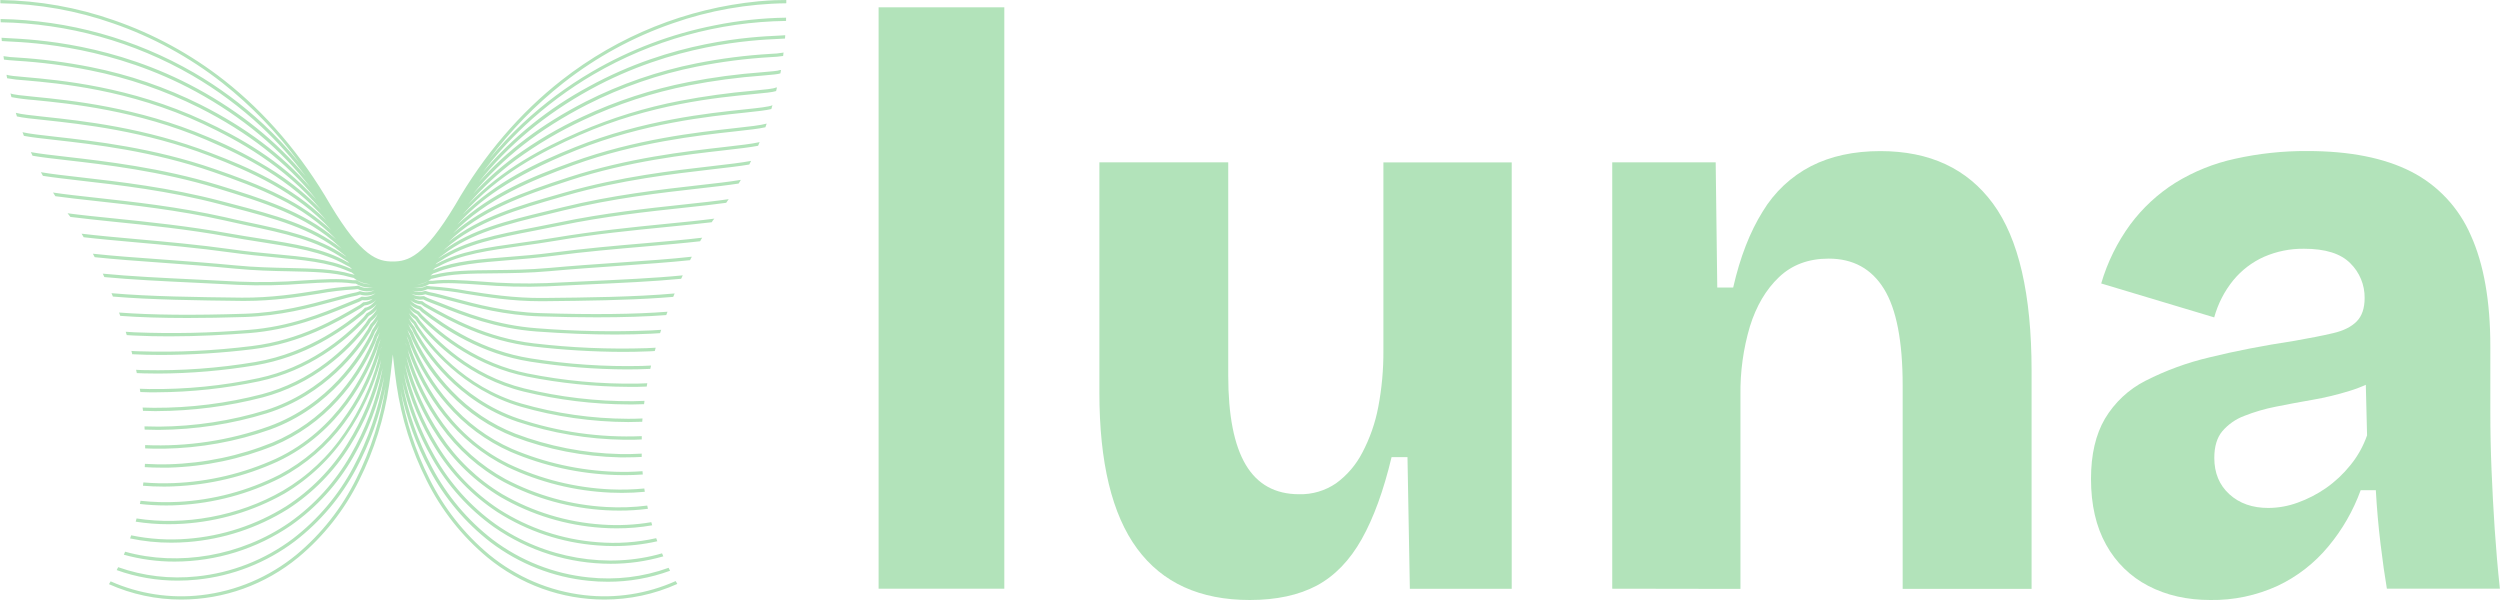 <svg width="150" height="36" viewBox="0 0 150 36" fill="none" xmlns="http://www.w3.org/2000/svg">
<g clip-path="url(#clip0_172_50)">
<path d="M42.892 1.519C40.3 2.027 37.809 2.967 35.521 4.302C34.023 5.177 32.625 6.218 31.354 7.406C30.645 8.073 29.978 8.785 29.358 9.538C30.637 7.826 32.132 6.291 33.804 4.973C35.783 3.423 37.999 2.215 40.366 1.398C42.558 0.628 44.858 0.222 47.178 0.197C47.178 0.131 47.178 0.065 47.178 0C46.815 0 46.239 0.01 45.51 0.078C41.21 0.495 37.114 2.137 33.694 4.814C31.195 6.771 29.047 9.286 27.315 12.294C25.437 15.422 24.471 15.688 23.569 15.69C22.668 15.691 21.702 15.422 19.826 12.295C18.089 9.291 15.942 6.775 13.447 4.816C11.45 3.253 9.213 2.035 6.825 1.211C4.635 0.444 2.338 0.036 0.021 0.001C0.021 0.066 0.021 0.132 0.021 0.197C2.323 0.23 4.604 0.636 6.78 1.4C9.146 2.216 11.364 3.424 13.342 4.974C15.091 6.354 16.646 7.969 17.965 9.775C17.298 8.951 16.576 8.175 15.803 7.452C14.532 6.268 13.135 5.232 11.637 4.363C8.097 2.316 4.106 1.208 0.033 1.141C0.033 1.205 0.033 1.272 0.04 1.338C4.078 1.403 8.034 2.502 11.542 4.532C13.027 5.395 14.412 6.422 15.672 7.596C16.647 8.509 17.541 9.507 18.344 10.578C16.578 8.465 14.435 6.736 11.844 5.323C6.856 2.606 2.079 2.368 0.505 2.29C0.339 2.281 0.188 2.274 0.092 2.265C0.092 2.332 0.098 2.398 0.109 2.464C0.196 2.464 0.319 2.477 0.495 2.486C2.054 2.563 6.798 2.801 11.748 5.496C14.536 7.015 16.801 8.907 18.632 11.25C16.897 9.265 14.764 7.654 12.045 6.286C9.952 5.24 7.732 4.479 5.443 4.025C3.977 3.733 2.494 3.541 1.003 3.449C0.737 3.44 0.472 3.413 0.21 3.369C0.22 3.438 0.228 3.513 0.238 3.576C0.373 3.6 0.601 3.616 0.989 3.645C2.472 3.736 3.947 3.928 5.405 4.22C7.677 4.671 9.881 5.426 11.959 6.464C14.913 7.959 17.169 9.722 18.971 11.957C16.787 9.564 14.276 8.196 12.251 7.252C7.796 5.174 3.561 4.807 1.525 4.627C0.958 4.578 0.512 4.54 0.41 4.483L0.394 4.515L0.428 4.696C0.785 4.76 1.146 4.802 1.508 4.821C3.532 4.998 7.745 5.365 12.17 7.428C14.315 8.435 17.009 9.906 19.268 12.59C18.441 11.732 17.52 10.973 16.523 10.326C15.232 9.501 13.871 8.794 12.456 8.213C8.252 6.42 4.235 6.021 2.078 5.808C1.337 5.735 0.795 5.682 0.629 5.604C0.646 5.679 0.666 5.748 0.685 5.828C1.139 5.913 1.598 5.971 2.059 6.004C4.207 6.215 8.206 6.611 12.383 8.393C14.743 9.4 17.419 10.758 19.575 13.21C17.48 11.15 14.927 10.046 12.662 9.183C8.711 7.655 4.931 7.249 2.672 7.008C1.861 6.92 1.244 6.854 0.948 6.768L1.016 6.986C1.356 7.064 1.911 7.13 2.652 7.202C4.901 7.444 8.666 7.848 12.594 9.36C15.004 10.29 17.735 11.476 19.878 13.804C18.979 12.988 17.974 12.302 16.89 11.765C15.566 11.091 14.12 10.572 12.869 10.139C9.183 8.862 5.653 8.465 3.32 8.203C2.449 8.105 1.76 8.028 1.351 7.933C1.378 8.006 1.406 8.077 1.434 8.151C1.86 8.236 2.488 8.307 3.298 8.397C5.623 8.659 9.138 9.055 12.806 10.325C14.052 10.756 15.491 11.271 16.804 11.94C18.048 12.551 19.184 13.367 20.166 14.355C18.198 12.668 15.705 11.91 13.079 11.101C9.668 10.06 6.275 9.672 4.038 9.414C3.118 9.308 2.364 9.222 1.851 9.127C1.884 9.2 1.918 9.27 1.952 9.344C2.469 9.437 3.175 9.518 4.017 9.614C6.252 9.87 9.63 10.259 13.022 11.294C15.773 12.136 18.371 12.93 20.35 14.784L20.473 14.896L20.49 14.912C18.709 13.492 16.488 12.91 13.925 12.238L13.283 12.069C10.174 11.247 7.093 10.896 4.843 10.64C3.902 10.533 3.074 10.438 2.454 10.332C2.493 10.405 2.534 10.476 2.575 10.551C3.172 10.647 3.932 10.733 4.822 10.838C7.066 11.093 10.139 11.442 13.235 12.262L13.877 12.431C16.471 13.111 18.71 13.698 20.479 15.155L20.61 15.258L20.731 15.355L20.771 15.398L20.719 15.362C19.118 14.236 17.111 13.81 14.788 13.317C14.363 13.227 13.931 13.134 13.488 13.029C10.71 12.408 7.967 12.107 5.763 11.865C4.771 11.756 3.889 11.66 3.181 11.552L3.322 11.772C3.993 11.868 4.808 11.957 5.739 12.059C7.939 12.301 10.676 12.602 13.444 13.22C13.886 13.318 14.323 13.412 14.745 13.508C17.049 13.997 19.038 14.42 20.605 15.522C20.651 15.553 20.697 15.584 20.747 15.612L20.853 15.684C20.887 15.719 20.921 15.752 20.955 15.784C20.916 15.763 20.875 15.743 20.836 15.72C19.431 14.91 17.675 14.636 15.641 14.318C15.015 14.22 14.366 14.119 13.695 13.997C11.286 13.566 8.923 13.318 6.838 13.105C5.794 13 4.853 12.904 4.054 12.796C4.11 12.869 4.166 12.942 4.224 13.016C4.981 13.114 5.858 13.203 6.818 13.304C8.9 13.515 11.259 13.755 13.661 14.193C14.336 14.315 14.985 14.417 15.612 14.515C17.627 14.83 19.366 15.1 20.741 15.894C20.788 15.921 20.836 15.944 20.883 15.969L20.977 16.017C21.028 16.064 21.077 16.107 21.125 16.149L21.084 16.134C21.039 16.117 20.995 16.101 20.953 16.083C19.742 15.549 18.237 15.408 16.495 15.247C15.67 15.171 14.815 15.09 13.902 14.959C11.918 14.68 9.901 14.5 8.123 14.341C6.951 14.236 5.845 14.136 4.894 14.021C4.937 14.091 4.979 14.165 5.022 14.234C5.926 14.341 6.969 14.434 8.106 14.536C9.881 14.695 11.894 14.876 13.875 15.152C14.792 15.281 15.65 15.361 16.478 15.44C18.203 15.599 19.692 15.737 20.872 16.26C20.92 16.281 20.97 16.298 21.013 16.316L21.093 16.344C21.157 16.398 21.22 16.445 21.283 16.488L21.192 16.468C21.147 16.459 21.103 16.451 21.06 16.439C20.047 16.137 18.792 16.111 17.352 16.08C16.378 16.06 15.274 16.037 14.102 15.921C12.621 15.778 11.14 15.67 9.708 15.566C8.198 15.457 6.78 15.355 5.572 15.223L5.682 15.431C6.866 15.558 8.234 15.657 9.694 15.762C11.125 15.865 12.607 15.972 14.088 16.117C15.267 16.232 16.376 16.261 17.348 16.277C18.779 16.307 20.015 16.333 21.005 16.626C21.054 16.641 21.104 16.652 21.154 16.661L21.219 16.674C21.508 16.904 21.861 17.035 22.228 17.048H22.248C21.956 17.068 21.667 16.989 21.424 16.823L21.405 16.812H21.381H21.298C21.255 16.815 21.212 16.815 21.169 16.812C20.357 16.694 19.368 16.756 18.224 16.825C16.921 16.927 15.612 16.951 14.306 16.897C13.463 16.851 12.605 16.809 11.772 16.77C9.758 16.674 7.803 16.58 6.166 16.419C6.198 16.487 6.23 16.563 6.262 16.625C7.879 16.78 9.794 16.872 11.762 16.966C12.594 17.005 13.453 17.046 14.295 17.092C15.609 17.148 16.925 17.124 18.237 17.02C19.371 16.951 20.349 16.891 21.142 17.006C21.193 17.012 21.244 17.015 21.296 17.015H21.346C21.588 17.167 21.865 17.25 22.149 17.256C22.226 17.256 22.304 17.249 22.38 17.235C22.096 17.32 21.792 17.291 21.529 17.153L21.504 17.141H21.477L21.402 17.153C21.36 17.161 21.318 17.166 21.276 17.169C20.544 17.208 19.815 17.295 19.094 17.427C17.838 17.626 16.273 17.873 14.507 17.859C11.855 17.827 9.001 17.794 6.689 17.591L6.774 17.794C9.079 17.991 11.889 18.024 14.506 18.055H14.714C16.415 18.055 17.911 17.817 19.124 17.623C19.836 17.491 20.556 17.405 21.279 17.366C21.331 17.363 21.383 17.357 21.434 17.347H21.474C21.784 17.5 22.14 17.523 22.466 17.413C22.338 17.48 22.198 17.52 22.054 17.532C21.91 17.543 21.765 17.524 21.629 17.478L21.599 17.468L21.569 17.478L21.502 17.502C21.461 17.518 21.419 17.531 21.376 17.541C20.962 17.622 20.488 17.753 19.938 17.902C18.544 18.282 16.811 18.757 14.706 18.824C11.599 18.925 9.086 18.9 7.142 18.752C7.168 18.818 7.192 18.886 7.216 18.952C8.366 19.038 9.705 19.08 11.243 19.08C12.304 19.08 13.461 19.06 14.713 19.02C16.839 18.951 18.585 18.475 19.987 18.091C20.533 17.947 21.005 17.813 21.413 17.734C21.466 17.722 21.518 17.706 21.569 17.686L21.6 17.674C21.909 17.772 22.243 17.745 22.533 17.599C22.302 17.77 22.014 17.842 21.731 17.8H21.698L21.668 17.816L21.609 17.85C21.569 17.876 21.527 17.898 21.484 17.915C21.259 18.003 21.005 18.108 20.736 18.219C19.318 18.803 17.385 19.604 14.911 19.794C12.635 19.981 10.35 20.029 8.068 19.938L7.542 19.906L7.606 20.107L8.058 20.133C8.754 20.168 9.46 20.182 10.154 20.182C11.943 20.182 13.658 20.084 14.926 19.988C17.43 19.795 19.461 18.955 20.809 18.406C21.077 18.295 21.329 18.191 21.553 18.105C21.606 18.083 21.658 18.056 21.706 18.026L21.733 18.01C21.947 18.041 22.165 18.011 22.363 17.924C22.213 18.053 22.026 18.127 21.83 18.135H21.797L21.772 18.155L21.718 18.198C21.679 18.233 21.638 18.264 21.595 18.292L21.473 18.363C20.177 19.128 18.008 20.409 15.116 20.762C12.876 21.044 10.618 21.149 8.363 21.078C8.2 21.078 8.041 21.064 7.884 21.055C7.901 21.121 7.919 21.188 7.936 21.254C8.503 21.284 9.089 21.298 9.68 21.298C11.504 21.292 13.327 21.178 15.138 20.956C18.071 20.599 20.262 19.305 21.57 18.532L21.691 18.46C21.744 18.428 21.794 18.391 21.841 18.349L21.865 18.329C22.132 18.306 22.382 18.189 22.574 18C22.361 18.236 22.17 18.413 21.925 18.462H21.895L21.874 18.485L21.827 18.535C21.789 18.579 21.748 18.62 21.704 18.657C20.94 19.279 18.617 21.166 15.318 21.721C13.117 22.093 10.887 22.256 8.656 22.207C8.49 22.207 8.326 22.196 8.166 22.187L8.208 22.386C8.354 22.392 8.501 22.398 8.651 22.403C8.926 22.412 9.205 22.414 9.49 22.414C11.453 22.407 13.413 22.239 15.351 21.914C16.724 21.676 18.049 21.213 19.274 20.542C20.175 20.048 21.029 19.47 21.826 18.816C21.876 18.771 21.924 18.723 21.967 18.672L21.991 18.644C22.228 18.575 22.439 18.439 22.601 18.25C22.456 18.477 22.257 18.663 22.021 18.79L21.997 18.8L21.982 18.821L21.94 18.877C21.902 18.932 21.861 18.985 21.816 19.034C20.568 20.352 18.463 22.055 15.521 22.688C13.36 23.151 11.156 23.37 8.948 23.342C8.758 23.342 8.571 23.332 8.388 23.325C8.4 23.39 8.411 23.456 8.421 23.522C8.592 23.522 8.767 23.535 8.944 23.538C9.098 23.538 9.253 23.538 9.409 23.538C11.476 23.529 13.537 23.307 15.561 22.875C18.553 22.232 20.689 20.503 21.956 19.165C22.007 19.11 22.054 19.051 22.098 18.99L22.123 18.956C22.323 18.854 22.498 18.706 22.634 18.525C22.505 18.756 22.332 18.959 22.125 19.122L22.106 19.134L22.095 19.152L22.059 19.211C22.022 19.278 21.981 19.342 21.936 19.404C21.255 20.298 20.457 21.093 19.563 21.767C18.417 22.641 17.114 23.28 15.728 23.65C13.609 24.201 11.43 24.476 9.243 24.468C9.011 24.468 8.781 24.461 8.557 24.453C8.566 24.519 8.573 24.584 8.58 24.65C8.797 24.658 9.018 24.663 9.242 24.666H9.41C11.558 24.657 13.696 24.38 15.776 23.84C17.187 23.463 18.512 22.813 19.678 21.924C20.586 21.239 21.396 20.431 22.088 19.523C22.139 19.454 22.181 19.379 22.23 19.313C22.237 19.299 22.245 19.286 22.252 19.273C22.414 19.151 22.554 19.003 22.666 18.833C22.553 19.062 22.406 19.272 22.231 19.457L22.22 19.469L22.211 19.484L22.181 19.545C22.144 19.624 22.103 19.701 22.058 19.775C21.383 20.867 19.437 23.515 15.938 24.615C13.862 25.251 11.707 25.582 9.539 25.598C9.242 25.598 8.951 25.592 8.668 25.582C8.668 25.646 8.676 25.713 8.679 25.777C8.934 25.787 9.195 25.793 9.461 25.793H9.539C11.727 25.778 13.9 25.444 15.994 24.802C19.556 23.689 21.537 20.989 22.223 19.88C22.272 19.798 22.313 19.715 22.354 19.633L22.376 19.588C22.5 19.462 22.608 19.32 22.697 19.166C22.601 19.388 22.48 19.599 22.339 19.794L22.33 19.804L22.3 19.874C22.262 19.965 22.224 20.06 22.179 20.146C21.561 21.346 19.736 24.276 16.142 25.579C13.758 26.432 11.234 26.814 8.709 26.705C8.709 26.771 8.709 26.837 8.709 26.904C8.981 26.917 9.257 26.922 9.541 26.922H9.833C12.006 26.886 14.159 26.497 16.211 25.772C19.869 24.444 21.725 21.456 22.354 20.244C22.402 20.15 22.444 20.053 22.482 19.956L22.502 19.91C22.591 19.792 22.67 19.666 22.738 19.533C22.659 19.741 22.564 19.942 22.455 20.135V20.143L22.434 20.204C22.395 20.31 22.357 20.419 22.312 20.521C21.773 21.751 21.039 22.882 20.137 23.869C19.087 25.032 17.797 25.948 16.36 26.55C14.375 27.354 12.266 27.796 10.13 27.856C9.64 27.87 9.161 27.856 8.696 27.831C8.696 27.898 8.689 27.964 8.685 28.029C9.004 28.049 9.329 28.059 9.661 28.059C9.819 28.059 9.976 28.059 10.135 28.059C12.294 27.997 14.426 27.55 16.432 26.738C17.896 26.124 19.209 25.191 20.279 24.005C21.195 23.003 21.942 21.854 22.489 20.605C22.537 20.497 22.577 20.383 22.615 20.274L22.629 20.232C22.689 20.133 22.742 20.031 22.791 19.926C22.727 20.112 22.654 20.295 22.571 20.473L22.554 20.526C22.517 20.648 22.479 20.776 22.434 20.895C21.912 22.306 20.295 25.777 16.564 27.521C14.626 28.404 12.539 28.902 10.417 28.986C9.812 29.011 9.206 28.997 8.602 28.946C8.594 29.012 8.587 29.078 8.578 29.145C8.972 29.178 9.377 29.195 9.793 29.195C10.001 29.195 10.211 29.195 10.424 29.182C12.572 29.097 14.684 28.593 16.645 27.698C20.441 25.924 22.084 22.399 22.615 20.965C22.662 20.839 22.7 20.709 22.738 20.583L22.748 20.552C22.781 20.484 22.811 20.415 22.839 20.345C22.791 20.504 22.74 20.66 22.685 20.806L22.676 20.834C22.639 20.977 22.601 21.121 22.557 21.265C22.098 22.706 21.404 24.059 20.503 25.267C19.512 26.61 18.236 27.71 16.77 28.486C14.879 29.448 12.812 30.002 10.7 30.111C9.944 30.152 9.185 30.13 8.432 30.047C8.421 30.11 8.408 30.174 8.395 30.239C8.908 30.298 9.424 30.327 9.94 30.327C10.193 30.327 10.449 30.327 10.707 30.307C12.847 30.196 14.94 29.635 16.855 28.66C18.346 27.871 19.645 26.752 20.653 25.386C21.568 24.16 22.272 22.787 22.737 21.324C22.784 21.18 22.822 21.036 22.86 20.884V20.871C22.872 20.844 22.882 20.816 22.892 20.789C22.86 20.907 22.828 21.023 22.792 21.137C22.758 21.29 22.72 21.461 22.675 21.626C22.253 23.172 21.579 24.636 20.68 25.956C19.716 27.385 18.449 28.577 16.971 29.444C14.309 30.982 11.036 31.555 8.194 31.107C8.177 31.171 8.16 31.236 8.142 31.301C8.791 31.403 9.448 31.454 10.105 31.453C10.397 31.453 10.692 31.444 10.991 31.424C13.123 31.288 15.199 30.67 17.066 29.615C18.566 28.725 19.851 27.504 20.823 26.042C21.735 24.704 22.419 23.22 22.846 21.652L22.867 21.574C22.842 21.704 22.815 21.836 22.784 21.967C22.396 23.618 21.741 25.193 20.845 26.626C19.906 28.141 18.647 29.425 17.159 30.384C15.367 31.501 13.338 32.167 11.242 32.328C10.114 32.419 8.978 32.349 7.87 32.119L7.806 32.306C8.616 32.477 9.441 32.563 10.268 32.561C10.594 32.561 10.924 32.548 11.26 32.523C13.388 32.36 15.447 31.683 17.266 30.55C18.777 29.575 20.056 28.271 21.009 26.733C21.906 25.3 22.564 23.727 22.957 22.078C22.941 22.163 22.925 22.249 22.909 22.334C22.554 24.09 21.918 25.776 21.025 27.322C20.111 28.92 18.863 30.295 17.369 31.35C14.454 33.373 10.707 33.996 7.507 33.102C7.482 33.162 7.457 33.222 7.43 33.283C8.423 33.56 9.449 33.699 10.479 33.696C12.975 33.693 15.412 32.932 17.478 31.511C18.996 30.44 20.264 29.045 21.192 27.423C22.055 25.927 22.682 24.303 23.047 22.61C23.047 22.64 23.036 22.672 23.032 22.702C22.709 24.565 22.092 26.362 21.203 28.024C20.311 29.704 19.074 31.17 17.575 32.322C15.887 33.592 13.892 34.374 11.802 34.585C10.21 34.754 8.601 34.565 7.09 34.031L7.001 34.206C8.176 34.628 9.415 34.841 10.662 34.838C11.049 34.838 11.435 34.819 11.82 34.779C13.946 34.565 15.974 33.77 17.69 32.477C19.212 31.309 20.468 29.822 21.375 28.118C22.203 26.572 22.797 24.91 23.14 23.185C22.846 25.112 22.253 26.979 21.382 28.717C20.512 30.48 19.285 32.036 17.783 33.286C16.147 34.628 14.168 35.469 12.078 35.709C10.224 35.924 8.348 35.638 6.638 34.881C6.605 34.938 6.573 34.995 6.539 35.051C7.905 35.661 9.382 35.976 10.874 35.974C13.435 35.973 15.917 35.078 17.904 33.438C19.427 32.172 20.67 30.594 21.553 28.808C22.451 27.017 23.058 25.09 23.348 23.102C23.415 22.671 23.466 22.209 23.515 21.766L23.57 21.267C23.59 21.433 23.609 21.6 23.627 21.766C23.677 22.209 23.728 22.665 23.794 23.102C24.085 25.09 24.691 27.017 25.589 28.808C26.472 30.594 27.715 32.171 29.237 33.438C31.224 35.078 33.707 35.973 36.268 35.974C37.774 35.975 39.263 35.656 40.639 35.036L40.54 34.865C38.82 35.634 36.93 35.925 35.063 35.709C32.973 35.468 30.995 34.628 29.359 33.286C27.857 32.036 26.63 30.48 25.76 28.717C24.93 27.062 24.352 25.289 24.047 23.457C24.395 25.099 24.971 26.681 25.759 28.158C26.661 29.868 27.916 31.361 29.437 32.535C31.149 33.831 33.177 34.631 35.303 34.846C35.689 34.886 36.077 34.906 36.465 34.905C37.74 34.909 39.005 34.685 40.204 34.245C40.174 34.186 40.145 34.127 40.116 34.068C38.581 34.623 36.943 34.82 35.322 34.644C33.231 34.432 31.236 33.647 29.552 32.371C28.053 31.213 26.818 29.741 25.929 28.056C25.075 26.453 24.472 24.726 24.14 22.935C24.509 24.539 25.111 26.078 25.926 27.502C26.851 29.134 28.117 30.541 29.636 31.623C31.698 33.057 34.139 33.825 36.639 33.827C37.708 33.83 38.772 33.68 39.799 33.381L39.722 33.2C36.489 34.146 32.687 33.526 29.746 31.462C28.251 30.396 27.003 29.01 26.092 27.403C25.201 25.843 24.568 24.146 24.217 22.378C24.61 23.96 25.244 25.47 26.096 26.853C27.046 28.407 28.323 29.728 29.835 30.721C31.642 31.875 33.7 32.562 35.828 32.723C36.166 32.749 36.502 32.764 36.833 32.764C37.71 32.767 38.584 32.671 39.439 32.476C39.416 32.414 39.393 32.352 39.372 32.29C38.214 32.549 37.024 32.63 35.843 32.531C33.746 32.372 31.719 31.695 29.939 30.559C28.45 29.581 27.194 28.281 26.261 26.751C25.364 25.298 24.712 23.704 24.332 22.033C24.32 21.979 24.308 21.922 24.296 21.868C24.717 23.414 25.383 24.88 26.269 26.209C27.243 27.683 28.53 28.917 30.035 29.821C31.891 30.894 33.962 31.526 36.093 31.669C36.4 31.691 36.704 31.701 37.005 31.701C37.718 31.702 38.429 31.642 39.131 31.519C39.114 31.456 39.096 31.393 39.079 31.33C38.098 31.497 37.102 31.545 36.111 31.473C34.009 31.333 31.966 30.71 30.136 29.651C28.656 28.762 27.391 27.548 26.434 26.098C25.534 24.751 24.863 23.26 24.449 21.688C24.424 21.592 24.401 21.495 24.378 21.4C24.831 22.895 25.529 24.302 26.444 25.562C27.443 26.955 28.738 28.102 30.234 28.919C32.134 29.918 34.223 30.496 36.36 30.615C36.63 30.629 36.898 30.636 37.164 30.636C37.736 30.638 38.308 30.601 38.876 30.527C38.862 30.462 38.848 30.399 38.835 30.334C38.017 30.439 37.192 30.468 36.37 30.419C34.261 30.302 32.2 29.731 30.325 28.745C28.855 27.942 27.581 26.814 26.598 25.445C25.698 24.203 25.01 22.816 24.563 21.343C24.521 21.208 24.486 21.067 24.452 20.929C24.466 20.973 24.48 21.018 24.496 21.062C24.987 22.458 25.706 23.76 26.622 24.914C27.65 26.224 28.953 27.283 30.436 28.014C32.38 28.939 34.486 29.464 36.631 29.558C36.862 29.567 37.089 29.573 37.314 29.573C37.785 29.573 38.244 29.55 38.689 29.507C38.678 29.441 38.669 29.375 38.659 29.309C37.988 29.374 37.313 29.392 36.639 29.362C34.52 29.268 32.441 28.751 30.52 27.839C26.771 26.012 25.188 22.446 24.68 20.998C24.636 20.87 24.598 20.736 24.561 20.605L24.551 20.573V20.56C24.496 20.437 24.447 20.303 24.398 20.165C24.425 20.222 24.453 20.28 24.483 20.334L24.496 20.373C24.534 20.488 24.574 20.609 24.621 20.724C25.15 22.019 25.888 23.216 26.804 24.266C27.86 25.49 29.17 26.462 30.641 27.111C32.628 27.959 34.751 28.43 36.906 28.5C37.089 28.5 37.27 28.51 37.449 28.51C37.83 28.51 38.203 28.496 38.567 28.47C38.56 28.404 38.555 28.338 38.55 28.271C38.005 28.312 37.458 28.323 36.911 28.305C34.781 28.234 32.682 27.769 30.717 26.931C29.273 26.293 27.986 25.338 26.948 24.136C26.046 23.103 25.32 21.925 24.799 20.649C24.755 20.54 24.716 20.424 24.679 20.31L24.663 20.264C24.662 20.258 24.659 20.253 24.656 20.248C24.576 20.097 24.505 19.941 24.444 19.781C24.49 19.868 24.541 19.953 24.595 20.035L24.612 20.08C24.652 20.182 24.692 20.286 24.74 20.388C25.31 21.581 26.068 22.671 26.984 23.617C28.069 24.753 29.385 25.637 30.84 26.206C32.87 26.975 35.012 27.393 37.178 27.442H37.561C37.882 27.442 38.196 27.433 38.503 27.416C38.503 27.349 38.503 27.283 38.503 27.217C38.078 27.243 37.637 27.252 37.188 27.242C35.044 27.194 32.924 26.78 30.916 26.019C29.486 25.459 28.194 24.59 27.127 23.474C26.226 22.544 25.481 21.471 24.92 20.297C24.875 20.202 24.835 20.102 24.798 20.009L24.777 19.953C24.774 19.946 24.77 19.939 24.765 19.933C24.659 19.771 24.567 19.601 24.489 19.423C24.555 19.534 24.63 19.64 24.714 19.738L24.734 19.784C24.774 19.871 24.815 19.963 24.865 20.051C25.518 21.222 27.429 24.079 31.046 25.304C33.117 25.992 35.278 26.357 37.457 26.386H37.656C37.946 26.386 38.222 26.386 38.506 26.367C38.506 26.301 38.506 26.235 38.506 26.169C35.996 26.274 33.488 25.918 31.103 25.117C27.548 23.91 25.67 21.105 25.026 19.955C24.982 19.874 24.944 19.791 24.904 19.703C24.896 19.683 24.887 19.663 24.877 19.643C24.873 19.634 24.868 19.626 24.862 19.618C24.727 19.457 24.613 19.28 24.52 19.09C24.606 19.22 24.708 19.338 24.823 19.441C24.823 19.456 24.838 19.47 24.846 19.484C24.887 19.561 24.928 19.64 24.979 19.716C25.688 20.78 27.724 23.369 31.24 24.399C33.339 25.004 35.509 25.314 37.691 25.323H37.705C37.989 25.323 38.265 25.317 38.534 25.306C38.534 25.239 38.544 25.175 38.55 25.108C38.275 25.121 37.992 25.127 37.7 25.127H37.685C35.515 25.119 33.355 24.81 31.267 24.208C27.811 23.201 25.811 20.651 25.113 19.605C25.067 19.536 25.026 19.465 24.989 19.391L24.957 19.331C24.951 19.319 24.942 19.31 24.933 19.302C24.769 19.151 24.632 18.974 24.526 18.778C24.632 18.923 24.763 19.047 24.913 19.145C24.921 19.157 24.928 19.169 24.937 19.182C24.98 19.252 25.027 19.318 25.079 19.381C26.045 20.572 28.154 22.689 31.419 23.495C33.482 24 35.597 24.259 37.719 24.267H37.98C38.206 24.267 38.427 24.261 38.644 24.25C38.652 24.184 38.66 24.117 38.67 24.051C38.444 24.061 38.214 24.069 37.977 24.072C35.781 24.086 33.592 23.829 31.457 23.306C28.247 22.514 26.172 20.429 25.22 19.257C25.175 19.2 25.133 19.14 25.096 19.077L25.059 19.02C25.05 19.007 25.039 18.996 25.026 18.988C24.835 18.859 24.674 18.691 24.553 18.493C24.682 18.648 24.845 18.77 25.029 18.85L25.053 18.882C25.096 18.941 25.144 18.997 25.195 19.049C26.5 20.343 28.672 21.999 31.612 22.593C33.614 22.995 35.651 23.203 37.692 23.211C37.879 23.211 38.067 23.211 38.251 23.211C38.435 23.211 38.621 23.201 38.801 23.194C38.812 23.128 38.825 23.062 38.838 22.995C38.643 23.006 38.446 23.011 38.247 23.016C36.032 23.05 33.82 22.846 31.648 22.407C28.757 21.822 26.615 20.185 25.329 18.915C25.285 18.87 25.243 18.822 25.205 18.771L25.162 18.716C25.151 18.702 25.137 18.691 25.12 18.685C24.905 18.588 24.72 18.435 24.582 18.242C24.738 18.401 24.934 18.512 25.149 18.562L25.174 18.588C25.218 18.637 25.265 18.682 25.315 18.724C26.696 19.778 28.872 21.233 31.807 21.698C33.73 22.002 35.673 22.158 37.619 22.166C38.095 22.166 38.563 22.155 39.019 22.133C39.033 22.065 39.049 21.999 39.064 21.933C38.887 21.941 38.707 21.95 38.524 21.956C36.288 22.009 34.052 21.858 31.843 21.504C28.95 21.047 26.802 19.61 25.437 18.568C25.393 18.532 25.352 18.492 25.314 18.45L25.264 18.401C25.25 18.387 25.232 18.378 25.212 18.375C24.978 18.319 24.769 18.187 24.615 18C24.8 18.16 25.032 18.253 25.274 18.263L25.3 18.283C25.346 18.323 25.397 18.359 25.45 18.39L25.661 18.508C26.965 19.238 29.151 20.464 32.013 20.793C33.796 21 35.589 21.108 37.383 21.114C37.875 21.114 38.353 21.104 38.809 21.085C38.971 21.085 39.13 21.071 39.287 21.061L39.342 20.862C39.165 20.872 38.985 20.883 38.801 20.89C36.542 20.963 34.281 20.867 32.035 20.602C29.21 20.276 27.046 19.063 25.753 18.34L25.542 18.22C25.498 18.195 25.457 18.165 25.419 18.132L25.363 18.089C25.346 18.076 25.325 18.07 25.304 18.07C25.128 18.071 24.956 18.013 24.815 17.907C24.942 17.955 25.077 17.98 25.213 17.98C25.275 17.979 25.337 17.974 25.399 17.965L25.426 17.98C25.474 18.01 25.526 18.036 25.579 18.056C25.82 18.144 26.093 18.253 26.383 18.37C27.8 18.936 29.745 19.712 32.213 19.892C33.87 20.012 35.457 20.073 36.904 20.073C37.675 20.073 38.408 20.055 39.089 20.021L39.605 19.989L39.67 19.789L39.079 19.825C36.794 19.919 34.506 19.876 32.227 19.696C29.789 19.519 27.861 18.749 26.454 18.187C26.163 18.07 25.887 17.961 25.646 17.872C25.603 17.854 25.561 17.834 25.521 17.81L25.46 17.776C25.441 17.766 25.42 17.763 25.399 17.767C25.148 17.809 24.89 17.758 24.673 17.623C24.822 17.684 24.981 17.716 25.141 17.717C25.271 17.716 25.4 17.696 25.524 17.658L25.555 17.669C25.605 17.689 25.658 17.704 25.711 17.715C26.125 17.794 26.604 17.922 27.158 18.072C28.557 18.449 30.298 18.918 32.414 18.984C33.633 19.021 34.762 19.04 35.8 19.04C37.407 19.04 38.798 18.995 39.976 18.905C40 18.837 40.026 18.771 40.05 18.703C38.098 18.857 35.563 18.885 32.419 18.787C30.326 18.722 28.592 18.258 27.208 17.884C26.649 17.74 26.167 17.596 25.746 17.523C25.703 17.513 25.661 17.5 25.62 17.484L25.553 17.461C25.535 17.455 25.514 17.455 25.495 17.461C25.249 17.547 24.98 17.539 24.74 17.438C25.043 17.518 25.364 17.487 25.647 17.35H25.688C25.739 17.36 25.791 17.366 25.843 17.369C26.556 17.413 27.266 17.501 27.969 17.632C29.194 17.829 30.707 18.073 32.424 18.073H32.608C35.242 18.047 37.59 18.013 39.641 17.87C39.902 17.853 40.152 17.833 40.393 17.813C40.421 17.744 40.449 17.669 40.479 17.607C38.102 17.822 35.172 17.852 32.605 17.878C30.829 17.896 29.26 17.643 28 17.446C27.287 17.312 26.566 17.224 25.841 17.18C25.799 17.177 25.757 17.172 25.715 17.164L25.64 17.153C25.622 17.15 25.604 17.153 25.587 17.16C25.351 17.282 25.08 17.318 24.821 17.261C24.874 17.268 24.928 17.271 24.982 17.271C25.258 17.265 25.527 17.186 25.763 17.041H25.814C25.865 17.044 25.916 17.044 25.967 17.041C26.743 16.94 27.7 17.006 28.802 17.084C30.133 17.199 31.47 17.232 32.805 17.182C33.579 17.141 34.364 17.107 35.135 17.072C37.192 16.98 39.194 16.89 40.87 16.727C40.901 16.658 40.933 16.583 40.965 16.521C39.273 16.69 37.23 16.782 35.127 16.877C34.361 16.911 33.568 16.946 32.795 16.986C31.468 17.035 30.139 17.002 28.815 16.888C27.699 16.811 26.734 16.744 25.94 16.846C25.898 16.849 25.854 16.849 25.811 16.846H25.729C25.714 16.846 25.698 16.851 25.685 16.859C25.486 16.987 25.258 17.062 25.022 17.077C25.333 17.04 25.63 16.92 25.881 16.73L25.945 16.72C25.993 16.711 26.043 16.703 26.086 16.688C27.046 16.425 28.244 16.413 29.63 16.401C30.635 16.39 31.775 16.38 32.996 16.268C34.39 16.142 35.789 16.045 37.142 15.952C38.694 15.844 40.153 15.743 41.402 15.611C41.437 15.54 41.474 15.467 41.51 15.402C40.234 15.546 38.736 15.645 37.13 15.756C35.776 15.85 34.374 15.946 32.979 16.074C31.766 16.185 30.629 16.195 29.629 16.205C28.228 16.218 27.019 16.229 26.035 16.493C25.992 16.504 25.948 16.512 25.904 16.518L25.831 16.531C25.884 16.495 25.936 16.455 25.99 16.412L26.067 16.386C26.115 16.372 26.163 16.356 26.208 16.336C27.351 15.865 28.787 15.752 30.451 15.617C31.321 15.548 32.221 15.473 33.192 15.351C35.076 15.103 37.001 14.936 38.699 14.79C39.923 14.684 41.043 14.587 42.007 14.476C42.048 14.403 42.089 14.332 42.13 14.262C41.12 14.384 39.939 14.486 38.682 14.595C36.981 14.739 35.054 14.909 33.168 15.156C32.201 15.283 31.304 15.353 30.435 15.421C28.756 15.553 27.305 15.667 26.136 16.14C26.093 16.159 26.049 16.172 26.004 16.188L25.977 16.196C26.018 16.162 26.061 16.126 26.102 16.088L26.191 16.045C26.238 16.024 26.286 16.002 26.333 15.976C27.654 15.257 29.327 15.027 31.263 14.756C31.946 14.662 32.652 14.564 33.389 14.437C35.684 14.046 37.957 13.822 39.963 13.623C40.977 13.522 41.904 13.43 42.703 13.335L42.778 13.22L42.86 13.118C42.027 13.227 41.036 13.325 39.945 13.433C37.935 13.632 35.658 13.865 33.358 14.25C32.621 14.375 31.916 14.473 31.232 14.568C29.279 14.841 27.59 15.077 26.238 15.809L26.13 15.863L26.211 15.784L26.315 15.72L26.456 15.635C27.96 14.639 29.865 14.269 32.072 13.84C32.563 13.744 33.064 13.646 33.59 13.537C36.242 12.982 38.896 12.695 41.028 12.466C42.006 12.361 42.862 12.27 43.571 12.169L43.722 11.949C42.974 12.061 42.044 12.16 41.008 12.272C38.872 12.501 36.213 12.787 33.551 13.345C33.033 13.453 32.526 13.553 32.035 13.647C29.809 14.079 27.887 14.454 26.35 15.471L26.303 15.502L26.329 15.474C26.367 15.444 26.407 15.415 26.445 15.388C26.483 15.361 26.534 15.323 26.578 15.289C28.266 13.975 30.405 13.455 32.886 12.852C33.181 12.78 33.485 12.708 33.79 12.63C36.767 11.893 39.755 11.556 41.94 11.31C42.879 11.204 43.684 11.113 44.32 11.012C44.364 10.939 44.408 10.868 44.451 10.792C43.786 10.904 42.911 11.004 41.919 11.114C39.728 11.362 36.727 11.7 33.743 12.441C33.44 12.517 33.135 12.585 32.84 12.662C30.408 13.253 28.305 13.767 26.604 15.027C26.636 14.998 26.67 14.971 26.702 14.942C28.584 13.275 31.079 12.56 33.721 11.803L33.993 11.724C37.253 10.789 40.425 10.43 42.741 10.159C43.64 10.056 44.394 9.969 44.957 9.872C44.993 9.8 45.03 9.728 45.066 9.653C44.499 9.761 43.7 9.854 42.719 9.967C40.397 10.233 37.215 10.598 33.94 11.537L33.668 11.615C31.154 12.334 28.771 13.019 26.901 14.522C28.816 12.669 31.236 11.782 34.191 10.82C37.719 9.669 41.168 9.279 43.45 9.019C44.329 8.919 45.009 8.84 45.486 8.747C45.517 8.673 45.548 8.603 45.578 8.527C45.117 8.632 44.368 8.717 43.429 8.825C41.14 9.085 37.68 9.479 34.133 10.634C31.358 11.536 29.052 12.374 27.178 14.004C29.229 11.907 31.855 10.84 34.391 9.913C38.17 8.54 41.877 8.13 44.091 7.885C44.917 7.795 45.538 7.726 45.923 7.636C45.95 7.563 45.976 7.493 46.001 7.415C45.654 7.516 44.967 7.592 44.069 7.691C41.847 7.937 38.126 8.348 34.326 9.729C31.935 10.592 29.45 11.599 27.436 13.481C28.679 12.118 30.524 10.638 34.59 9.007C38.609 7.395 42.556 6.982 44.676 6.76C45.459 6.678 45.99 6.617 46.281 6.543C46.303 6.466 46.326 6.389 46.347 6.313C46.147 6.409 45.52 6.476 44.656 6.566C42.53 6.788 38.561 7.203 34.519 8.825C32.176 9.765 29.759 10.912 27.75 12.882C29.906 10.454 32.5 9.105 34.789 8.101C39.042 6.231 43.06 5.851 45.219 5.644C45.906 5.578 46.353 5.535 46.567 5.464C46.584 5.394 46.601 5.321 46.617 5.253C46.596 5.246 46.573 5.246 46.553 5.253C46.411 5.325 45.906 5.374 45.2 5.441C43.728 5.569 42.262 5.772 40.809 6.048C38.727 6.448 36.694 7.074 34.746 7.918C32.59 8.863 30.167 10.113 28.084 12.271C28.94 11.27 29.904 10.37 30.959 9.588C32.234 8.657 33.595 7.854 35.023 7.192C37.038 6.246 39.159 5.551 41.34 5.124C42.801 4.839 44.279 4.642 45.763 4.534C46.368 4.482 46.679 4.455 46.824 4.404C46.836 4.338 46.848 4.272 46.859 4.206C46.847 4.201 46.834 4.198 46.821 4.198C46.808 4.198 46.796 4.201 46.784 4.206C46.693 4.253 46.275 4.288 45.746 4.332C44.254 4.442 42.77 4.64 41.301 4.926C39.106 5.357 36.971 6.056 34.941 7.008C33.502 7.675 32.13 8.485 30.846 9.424C29.959 10.083 29.134 10.823 28.381 11.637C30.164 9.465 32.371 7.741 35.222 6.279C37.314 5.218 39.539 4.448 41.834 3.992C43.29 3.703 44.763 3.514 46.244 3.428C46.493 3.419 46.741 3.396 46.988 3.359L47.013 3.147C47.002 3.149 46.99 3.153 46.979 3.159C46.732 3.202 46.482 3.226 46.231 3.232C44.742 3.319 43.261 3.509 41.797 3.799C39.485 4.258 37.244 5.032 35.135 6.1C32.51 7.447 30.427 9.013 28.714 10.943C30.52 8.682 32.728 6.848 35.42 5.368C40.407 2.635 45.148 2.406 46.707 2.335C46.893 2.326 47.016 2.319 47.1 2.313C47.1 2.247 47.111 2.181 47.115 2.114C47.029 2.123 46.872 2.13 46.697 2.139C45.128 2.212 40.353 2.435 35.33 5.195C32.921 6.491 30.768 8.226 28.981 10.315C29.741 9.323 30.579 8.395 31.487 7.54C32.748 6.362 34.133 5.33 35.619 4.462C39.134 2.416 43.105 1.312 47.157 1.256H47.164C47.164 1.19 47.164 1.125 47.164 1.06H47.147C45.718 1.082 44.293 1.235 42.892 1.519ZM24.407 20.809C24.38 20.732 24.354 20.651 24.329 20.57C24.337 20.59 24.346 20.612 24.356 20.632L24.363 20.657C24.377 20.707 24.391 20.757 24.407 20.809Z" fill="#B2E3BA"/>
<path d="M52.716 35.322V0.439H60.259V35.322H52.716Z" fill="#B2E3BA"/>
<path d="M74.988 36C71.996 36 69.744 34.974 68.231 32.923C66.718 30.872 65.962 27.747 65.963 23.549V9.741H73.694V22.531C73.694 24.922 74.044 26.706 74.744 27.885C75.444 29.063 76.511 29.653 77.943 29.654C78.732 29.675 79.508 29.446 80.163 28.999C80.823 28.519 81.363 27.889 81.739 27.158C82.192 26.301 82.514 25.38 82.695 24.425C82.908 23.308 83.012 22.172 83.004 21.034V9.745H90.703V35.327H84.591L84.449 27.429H83.494C83.016 29.433 82.419 31.072 81.704 32.346C80.988 33.621 80.091 34.55 79.011 35.133C77.923 35.711 76.582 36 74.988 36Z" fill="#B2E3BA"/>
<path d="M96.734 35.322V9.741H102.941L103.036 17.251H103.991C104.403 15.442 104.992 13.924 105.758 12.697C106.46 11.529 107.468 10.583 108.67 9.964C109.847 9.365 111.231 9.066 112.823 9.066C115.784 9.066 118.036 10.116 119.579 12.216C121.122 14.316 121.894 17.659 121.895 22.245V35.334H114.16V23.123C114.16 20.475 113.786 18.545 113.039 17.334C112.291 16.123 111.185 15.517 109.721 15.517C108.51 15.517 107.515 15.889 106.736 16.632C105.956 17.375 105.375 18.361 104.994 19.588C104.598 20.923 104.407 22.312 104.427 23.706V35.334L96.734 35.322Z" fill="#B2E3BA"/>
<path d="M132.622 36C131.221 36 129.979 35.718 128.897 35.153C127.831 34.602 126.95 33.742 126.367 32.682C125.762 31.6 125.46 30.284 125.46 28.733C125.46 27.279 125.739 26.075 126.296 25.123C126.879 24.146 127.723 23.356 128.73 22.846C129.952 22.224 131.242 21.752 132.574 21.441C134.07 21.07 135.771 20.739 137.677 20.448C138.6 20.287 139.372 20.134 139.993 19.988C140.612 19.844 141.083 19.608 141.4 19.286C141.718 18.964 141.878 18.495 141.878 17.881C141.883 17.492 141.809 17.107 141.661 16.748C141.513 16.39 141.295 16.066 141.019 15.796C140.446 15.215 139.523 14.925 138.249 14.925C137.422 14.913 136.601 15.078 135.84 15.409C135.127 15.728 134.497 16.209 133.997 16.815C133.467 17.468 133.077 18.227 132.852 19.043L126.072 17.008C126.445 15.735 127.035 14.538 127.814 13.472C128.553 12.479 129.466 11.633 130.507 10.976C131.62 10.289 132.839 9.798 134.113 9.524C135.532 9.209 136.981 9.054 138.434 9.062C140.979 9.062 143.058 9.474 144.67 10.297C146.267 11.111 147.533 12.465 148.251 14.125C149.03 15.851 149.42 18.072 149.42 20.788V24.712C149.42 25.875 149.444 27.046 149.493 28.224C149.541 29.403 149.604 30.582 149.683 31.761C149.762 32.941 149.865 34.128 149.993 35.322H143.213C143.086 34.578 142.959 33.682 142.832 32.633C142.705 31.584 142.611 30.51 142.549 29.411H141.641C141.195 30.639 140.541 31.778 139.708 32.778C138.874 33.788 137.83 34.599 136.652 35.153C135.386 35.732 134.011 36.022 132.622 36ZM136.106 30.477C136.701 30.473 137.29 30.367 137.85 30.163C138.452 29.948 139.023 29.654 139.551 29.29C140.103 28.904 140.599 28.44 141.022 27.912C141.458 27.379 141.797 26.773 142.024 26.12L141.929 22.292L142.979 22.534C142.355 22.931 141.68 23.24 140.974 23.454C140.246 23.681 139.505 23.859 138.754 23.988C138.006 24.117 137.274 24.255 136.558 24.399C135.906 24.525 135.266 24.712 134.648 24.957C134.141 25.147 133.689 25.464 133.335 25.878C133.017 26.262 132.858 26.794 132.858 27.476C132.858 28.38 133.16 29.107 133.765 29.657C134.369 30.206 135.15 30.479 136.106 30.477Z" fill="#B2E3BA"/>
</g>
<defs>
<clipPath id="clip0_172_50">
<rect width="150" height="36" fill="white"/>
</clipPath>
</defs>
</svg>
